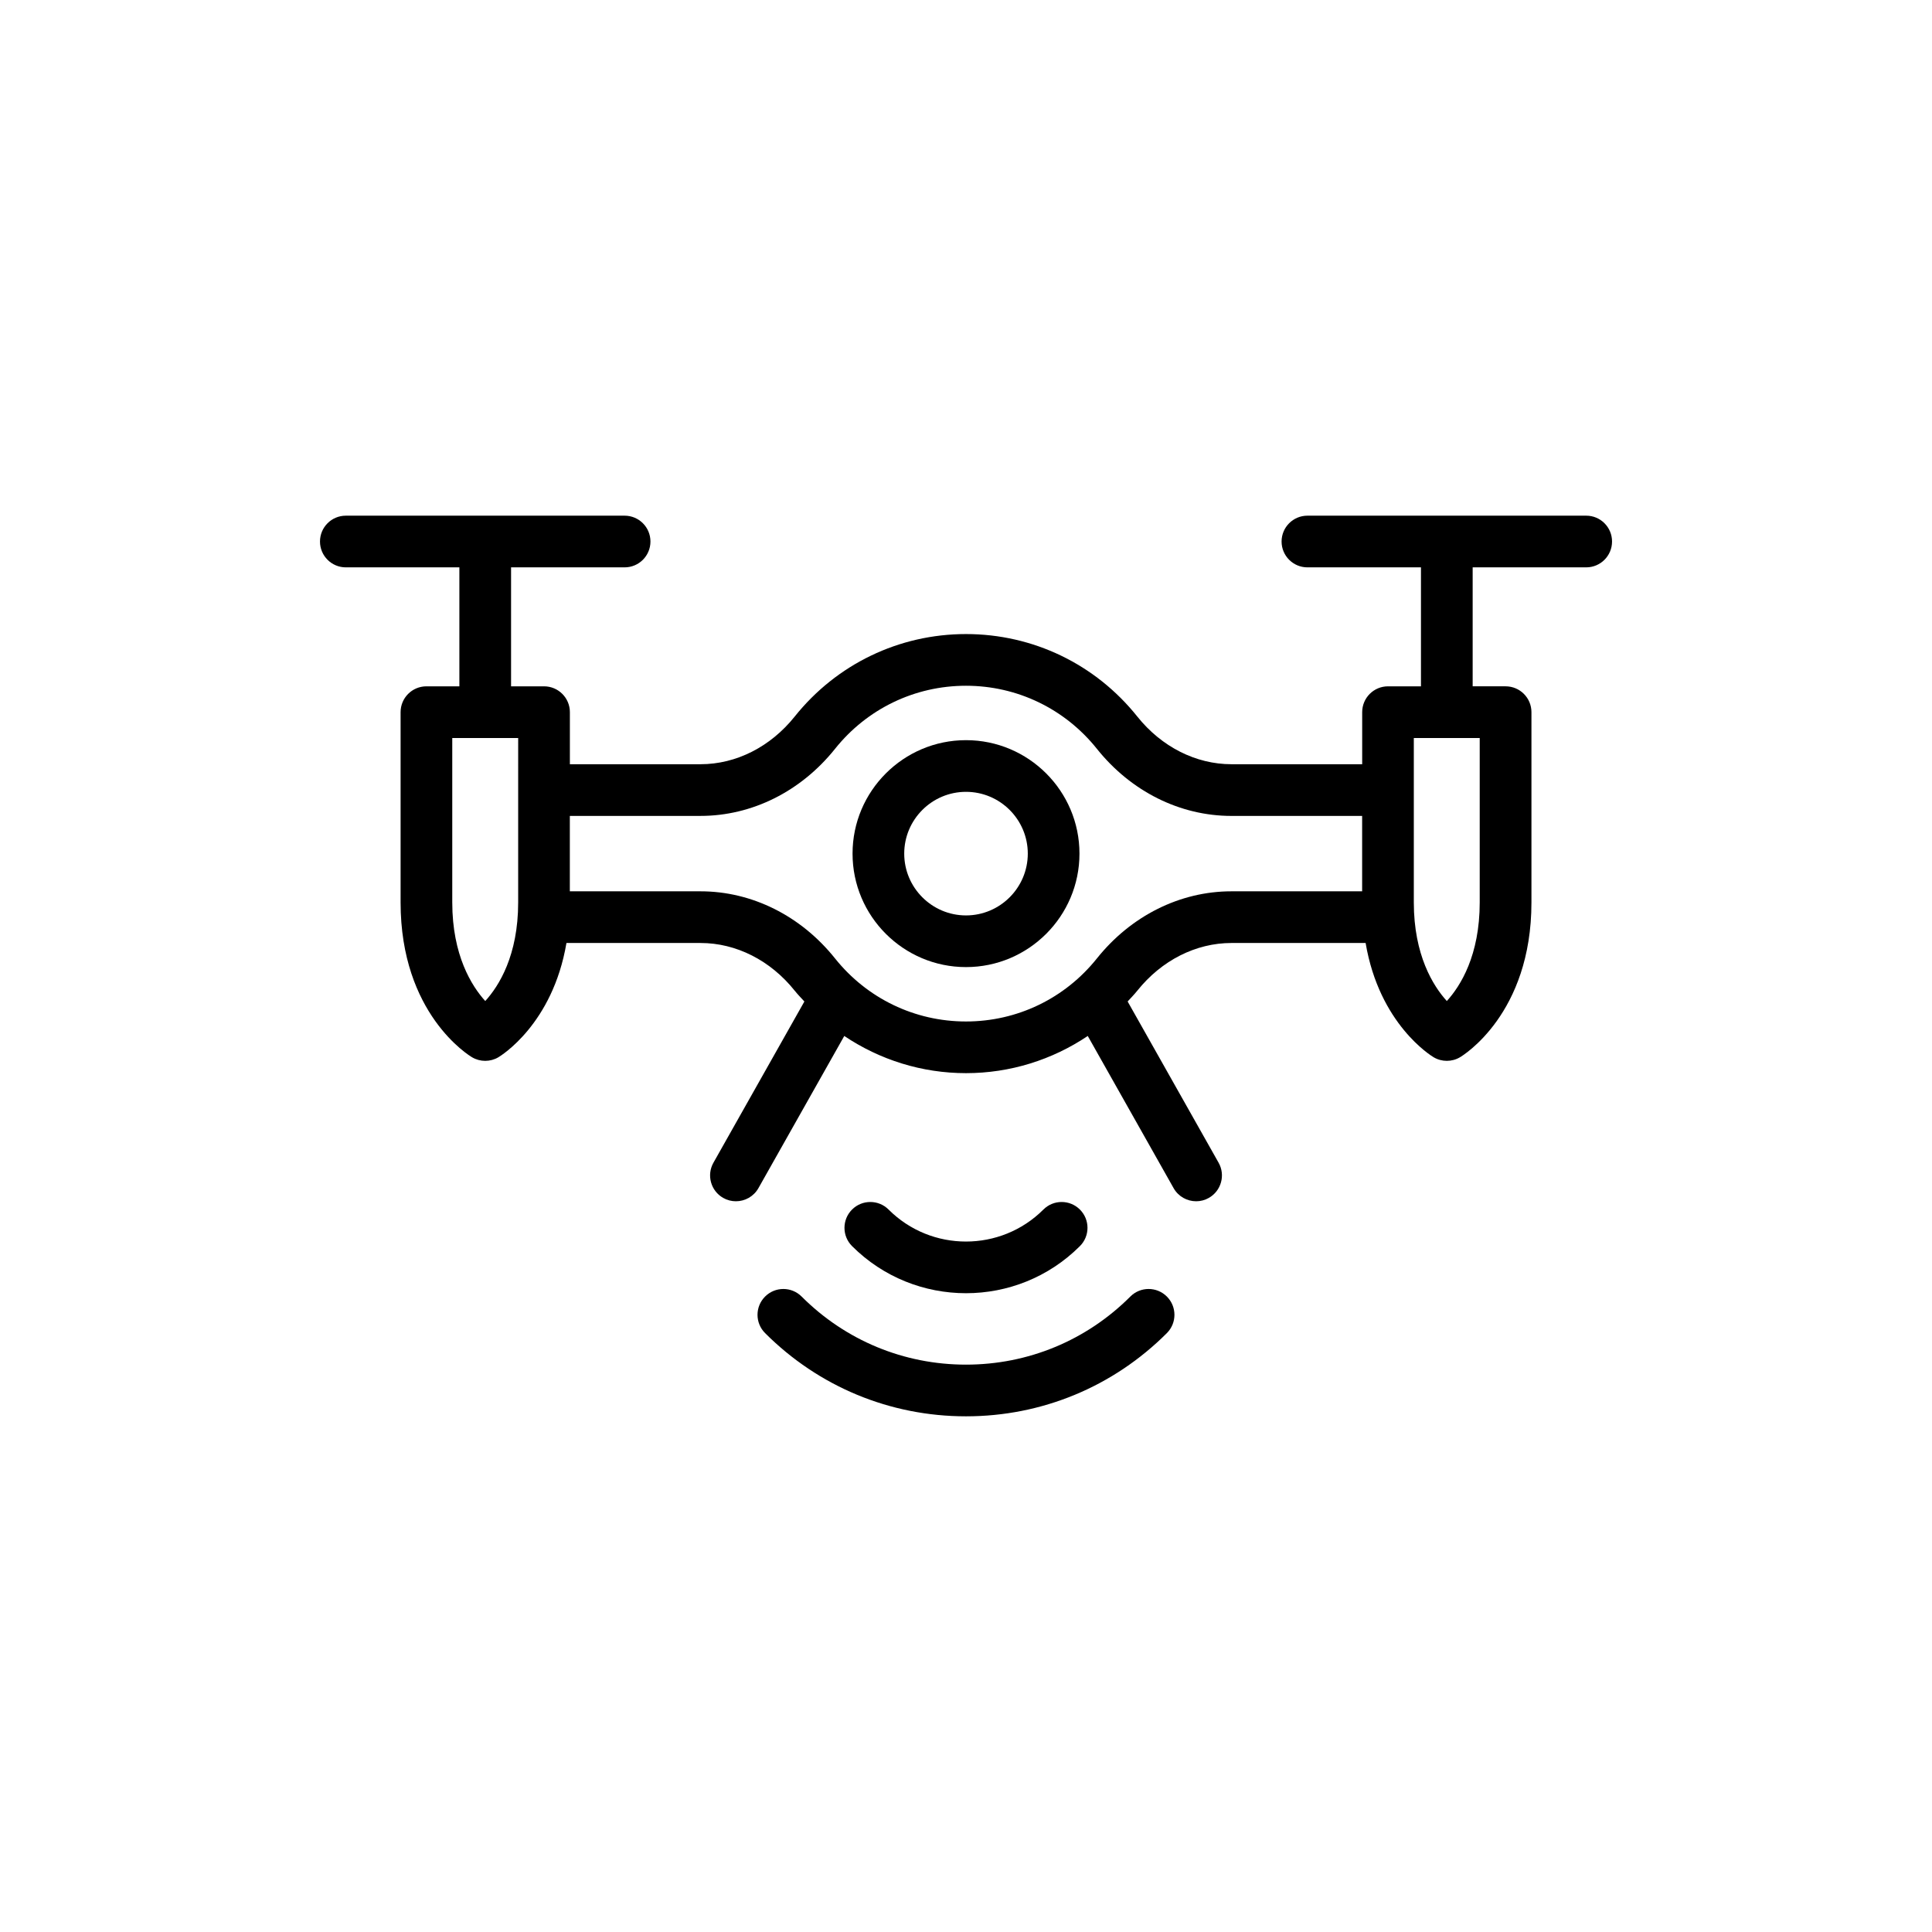 <?xml version="1.0" encoding="UTF-8"?>
<!-- Uploaded to: SVG Repo, www.svgrepo.com, Generator: SVG Repo Mixer Tools -->
<svg fill="#000000" width="800px" height="800px" version="1.1" viewBox="144 144 512 512" xmlns="http://www.w3.org/2000/svg">
 <g>
  <path d="m400 340.15c-16.578 0-30.066 13.488-30.066 30.066 0 16.586 13.488 30.074 30.066 30.074 16.582 0 30.07-13.488 30.07-30.074 0-16.578-13.488-30.066-30.07-30.066zm0 46.445c-9.027 0-16.371-7.352-16.371-16.379s7.344-16.371 16.371-16.371 16.375 7.344 16.375 16.371-7.348 16.379-16.375 16.379z"/>
  <path d="m564.36 280.66h-73.879c-3.781 0-6.848 3.062-6.848 6.848 0 3.785 3.066 6.848 6.848 6.848h30.09v31.527h-8.73c-3.781 0-6.848 3.062-6.848 6.848v13.797h-34.648c-9.438 0-18.531-4.609-24.953-12.641-11.098-13.891-27.645-21.855-45.391-21.855-17.742 0-34.285 7.965-45.391 21.855-6.422 8.031-15.516 12.641-24.949 12.641h-34.637v-13.797c0-3.785-3.066-6.848-6.848-6.848h-8.738v-31.527h30.09c3.781 0 6.848-3.062 6.848-6.848 0-3.785-3.066-6.848-6.848-6.848h-73.879c-3.781 0-6.848 3.062-6.848 6.848 0 3.785 3.066 6.848 6.848 6.848h30.09v31.527h-8.73c-3.781 0-6.848 3.062-6.848 6.848v50.418c0 29.566 18.184 40.594 18.957 41.047 1.074 0.629 2.269 0.941 3.469 0.941s2.398-0.312 3.469-0.941c0.672-0.395 14.418-8.789 18.059-30.293h35.547c9.434 0 18.527 4.606 24.953 12.652 0.805 1.004 1.695 1.91 2.555 2.852l-24.105 42.73c-1.855 3.289-0.691 7.469 2.602 9.328 1.062 0.602 2.215 0.883 3.356 0.883 2.391 0 4.711-1.25 5.973-3.484l22.746-40.32c9.438 6.332 20.57 9.852 32.262 9.852 11.695 0 22.828-3.519 32.266-9.852l22.746 40.32c1.262 2.234 3.582 3.484 5.973 3.484 1.141 0 2.293-0.281 3.356-0.883 3.293-1.859 4.457-6.039 2.602-9.328l-24.109-42.734c0.859-0.941 1.754-1.852 2.559-2.856 6.422-8.039 15.52-12.645 24.953-12.645h35.555c3.641 21.504 17.379 29.898 18.047 30.293 1.074 0.629 2.269 0.941 3.473 0.941 1.199 0 2.398-0.312 3.469-0.941 0.773-0.453 18.957-11.484 18.957-41.047v-50.418c0-3.785-3.066-6.848-6.848-6.848h-8.73v-31.527h30.09c3.781 0 6.848-3.062 6.848-6.848 0.004-3.781-3.062-6.848-6.844-6.848zm-283.04 72.715v29.773c0 14.051-5.094 22.148-8.723 26.137-3.609-3.992-8.742-12.133-8.742-26.137v-43.57h17.469zm223.66 26.832h-34.645c-13.621 0-26.613 6.488-35.652 17.797-8.488 10.613-21.129 16.699-34.691 16.699-13.555 0-26.203-6.086-34.691-16.699-9.039-11.309-22.031-17.797-35.652-17.797h-34.637v-19.984h34.637c13.621 0 26.617-6.481 35.648-17.781 8.492-10.621 21.141-16.711 34.695-16.711 13.562 0 26.207 6.094 34.691 16.707 9.035 11.309 22.027 17.789 35.652 17.789h34.645zm31.16-40.629v43.57c0 14.051-5.09 22.148-8.719 26.137-3.609-3.992-8.746-12.137-8.746-26.137v-43.57z"/>
  <path d="m443.55 487.6c-11.633 11.637-27.102 18.043-43.555 18.043s-31.918-6.406-43.555-18.043c-2.676-2.676-7.008-2.676-9.684 0-2.676 2.676-2.676 7.008 0 9.684 14.219 14.223 33.129 22.055 53.238 22.055s39.02-7.832 53.238-22.055c2.676-2.676 2.676-7.008 0-9.684-2.676-2.676-7.012-2.676-9.684 0z"/>
  <path d="m430.19 474.23c2.676-2.676 2.676-7.008 0-9.684-2.676-2.676-7.008-2.676-9.684 0-11.309 11.297-29.711 11.309-41.02 0-2.676-2.676-7.012-2.676-9.688 0-2.672 2.676-2.672 7.008 0.004 9.684 8.324 8.324 19.262 12.484 30.195 12.484s21.867-4.16 30.191-12.484z"/>
 </g>
</svg>